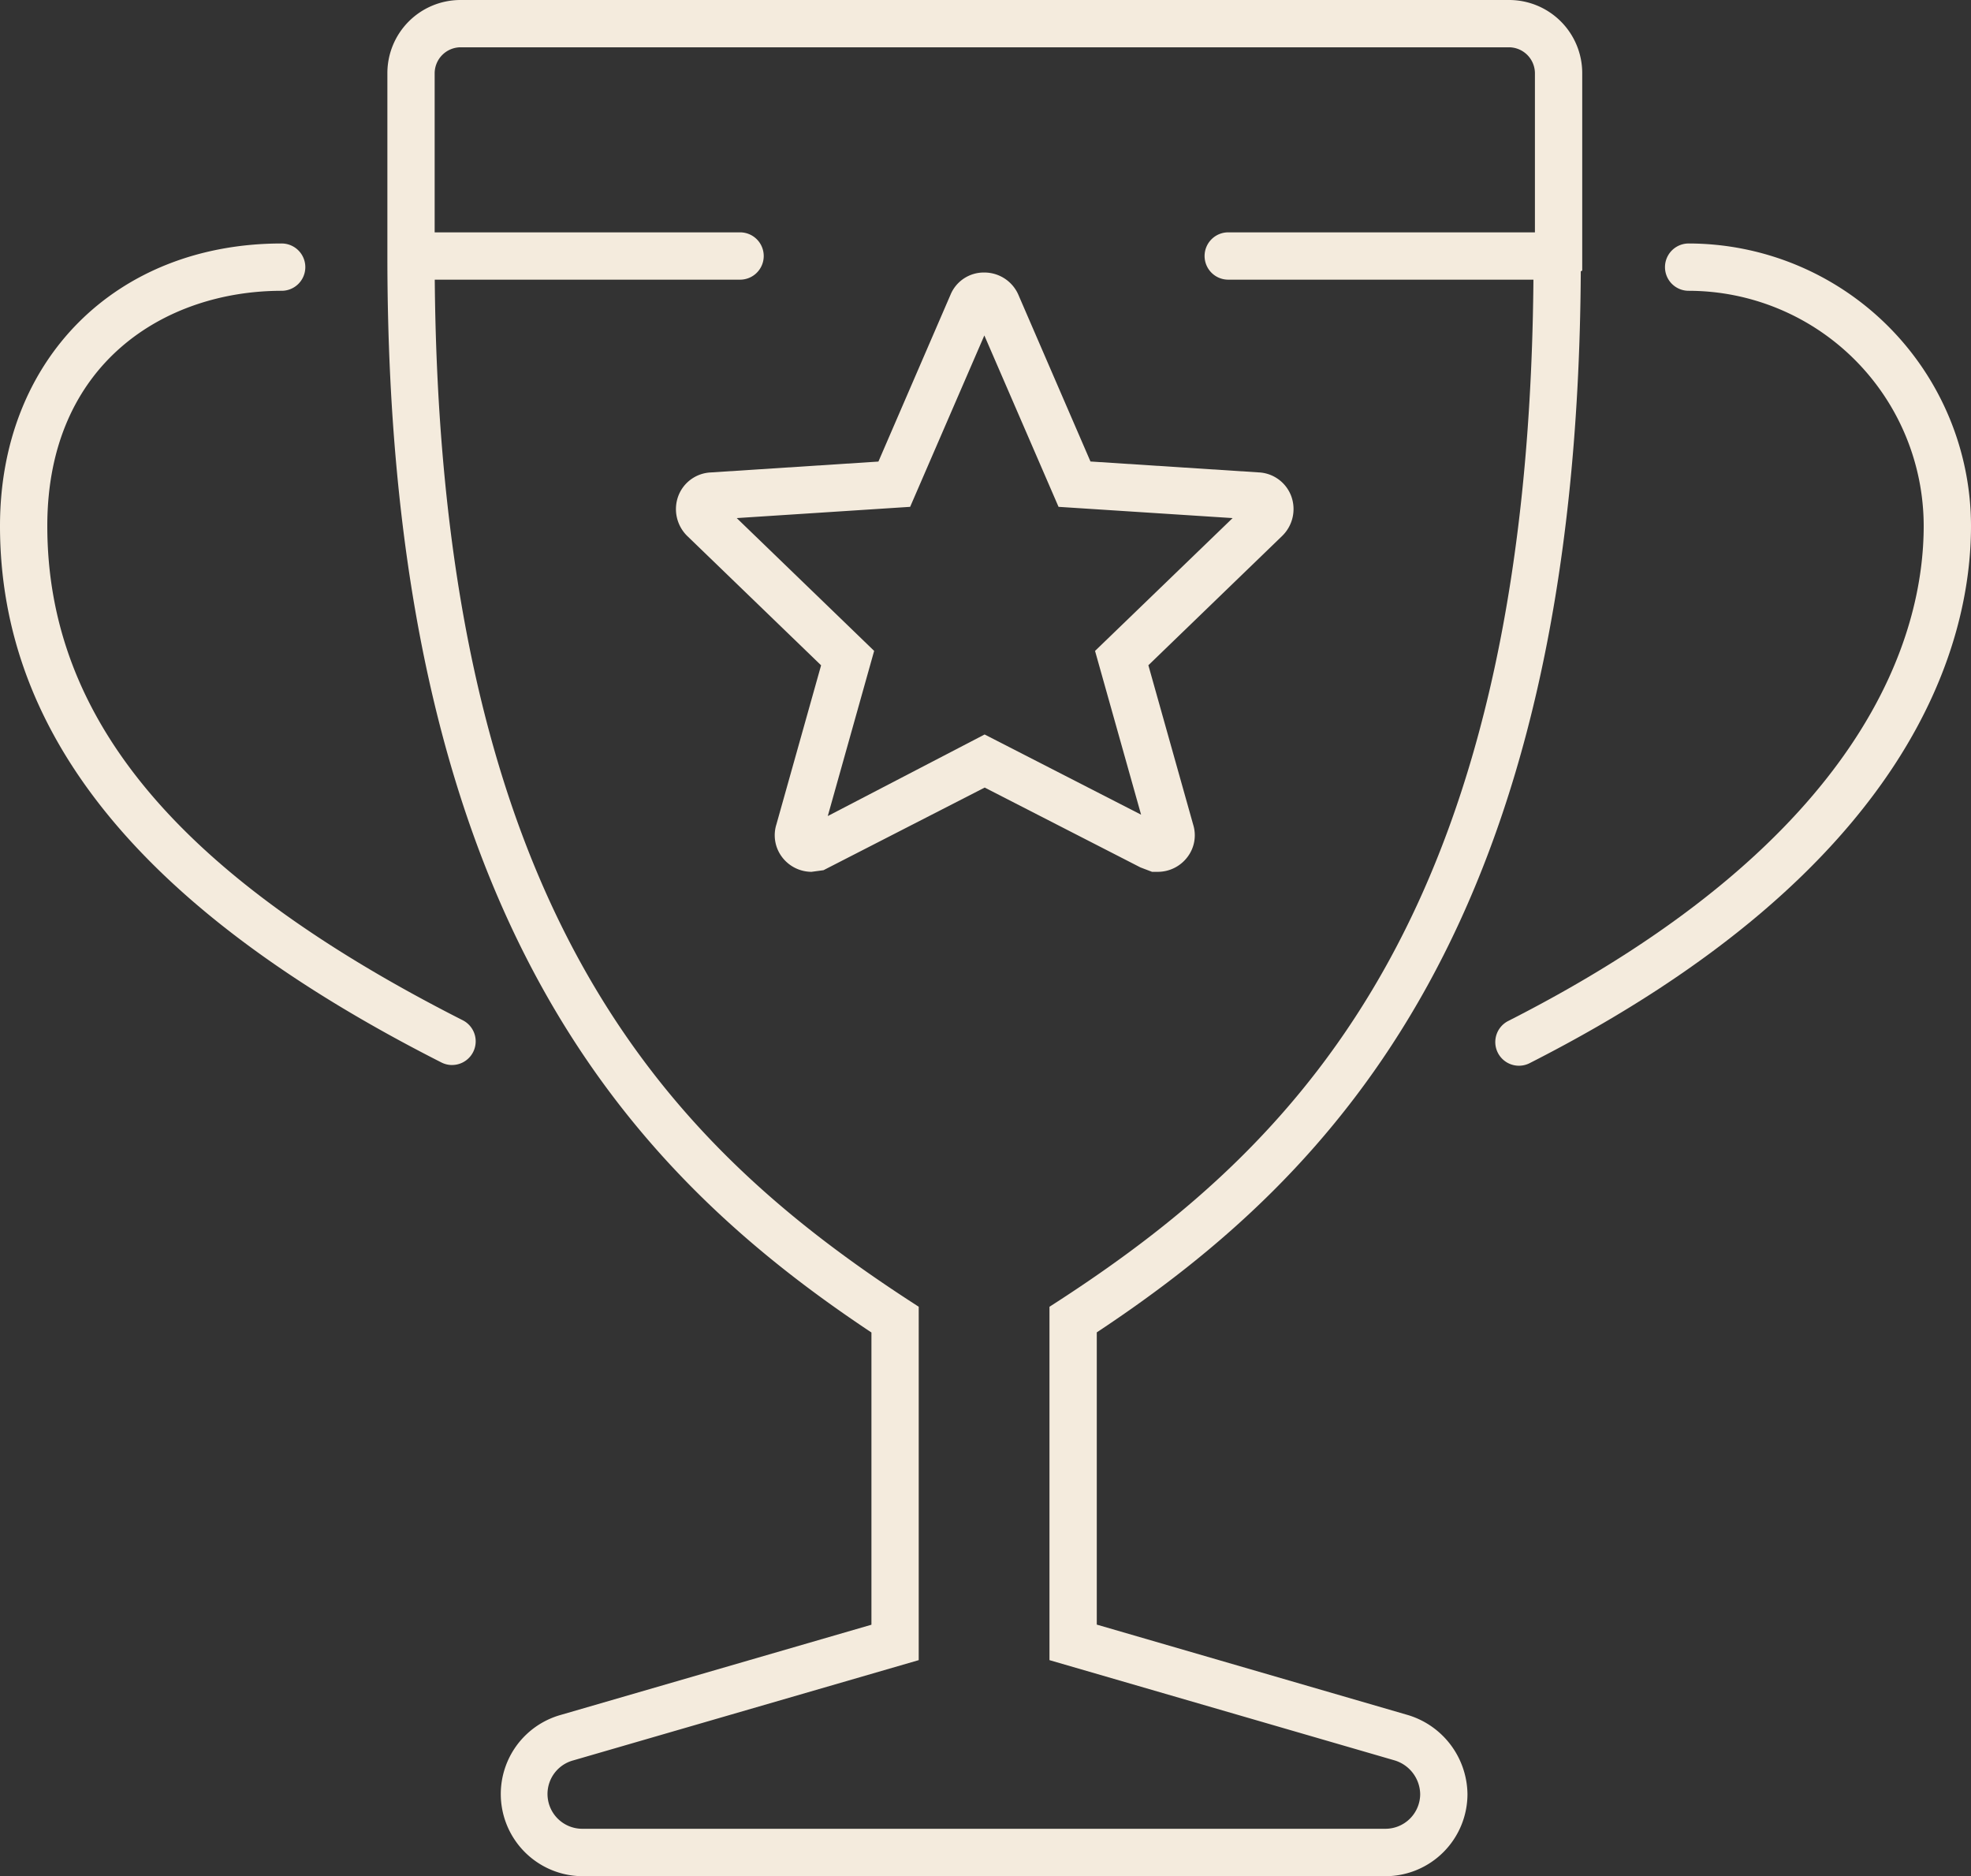 <svg id="FG_Icons_copy_Succress" data-name="FG Icons copy_Succress" xmlns="http://www.w3.org/2000/svg" width="85" height="80.891" viewBox="0 0 85 80.891">
  <rect x="0" y="0" width="85" height="80.891" fill="#333333" stroke="none"/>
  <defs>
    <style>
      .cls-1 {
        fill: #f4ebdd;
      }
    </style>
  </defs>
  <g id="Group_74" data-name="Group 74" transform="translate(0)">
    <path id="Path_242" data-name="Path 242" class="cls-1" d="M12.095,70.422a1.015,1.015,0,0,1-.46-.111C-1.174,63.815-7.4,56.248-7.4,47.177-7.4,40.007-2.4,35,4.747,35a1.02,1.02,0,1,1,0,2.04C-.284,37.04-5.36,40.174-5.36,47.177c0,8.342,5.693,15.116,17.917,21.315a1.02,1.02,0,0,1-.462,1.929Z" transform="translate(7.4 -24.502)"/>
    <path id="Path_243" data-name="Path 243" class="cls-1" d="M208.62,70.452a1.02,1.02,0,0,1-.463-1.929c15.59-7.923,17.918-16.775,17.918-21.346A10.149,10.149,0,0,0,215.938,37.04a1.02,1.02,0,0,1,0-2.04,12.191,12.191,0,0,1,12.177,12.177c0,5.038-2.473,14.747-19.033,23.164A1.016,1.016,0,0,1,208.62,70.452Z" transform="translate(-143.115 -24.502)"/>
    <path id="Path_244" data-name="Path 244" class="cls-1" d="M51.449,0H96.679a3.153,3.153,0,0,1,3.149,3.149v8.518l-.062.031c-.154,28.014-10.549,38.917-20.873,45.749v12.6l13.421,3.9a3.607,3.607,0,0,1,2.565,3.409,3.543,3.543,0,0,1-3.539,3.539H56.728a3.543,3.543,0,0,1-.963-6.951l13.41-3.892v-12.6C58.773,50.538,48.3,39.507,48.3,11.067V3.149A3.153,3.153,0,0,1,51.449,0ZM97.788,10.407V3.149a1.125,1.125,0,0,0-1.11-1.11H51.449a1.125,1.125,0,0,0-1.11,1.11v7.918c0,27.814,9.811,38.053,20.413,44.975l.462.3V71.579L56.322,75.9a1.5,1.5,0,0,0,.406,2.95H91.34a1.5,1.5,0,0,0,1.5-1.5A1.548,1.548,0,0,0,91.732,75.9L76.853,71.579V56.343l.464-.3c10.6-6.9,20.411-17.117,20.411-44.974v-.63Z" transform="translate(-31.594)"/>
  </g>
  <path id="Path_245" data-name="Path 245" class="cls-1" d="M103.093,39.175a1.6,1.6,0,0,1,1.46.926l3.124,7.222,7.236.469a1.576,1.576,0,0,1,1.419,1.016,1.616,1.616,0,0,1-.375,1.712l-5.783,5.588,1.935,6.882a1.545,1.545,0,0,1-.241,1.375,1.6,1.6,0,0,1-1.28.65h-.255l-.5-.19-6.718-3.443-6.952,3.563-.517.07a1.6,1.6,0,0,1-1.28-.65,1.56,1.56,0,0,1-.232-1.4l1.926-6.854-5.771-5.575a1.622,1.622,0,0,1-.387-1.725,1.571,1.571,0,0,1,1.4-1.016l7.23-.469,3.112-7.2A1.551,1.551,0,0,1,103.093,39.175Zm10.714,10.588-7.507-.485-3.2-7.39-3.2,7.39-7.478.485,5.926,5.726-2,7.121,6.764-3.517,6.748,3.458-1.986-7.061Z" transform="translate(-60.65 -27.425)"/>
  <path id="Line_74" data-name="Line 74" class="cls-1" d="M11.776-1.36H-2.38A1.02,1.02,0,0,1-3.4-2.38,1.02,1.02,0,0,1-2.38-3.4H11.776A1.02,1.02,0,0,1,12.8-2.38,1.02,1.02,0,0,1,11.776-1.36Z" transform="translate(20.136 13.418)"/>
  <path id="Line_75" data-name="Line 75" class="cls-1" d="M11.746-1.36H-2.38A1.02,1.02,0,0,1-3.4-2.38,1.02,1.02,0,0,1-2.38-3.4H11.746a1.02,1.02,0,0,1,1.02,1.02A1.02,1.02,0,0,1,11.746-1.36Z" transform="translate(55.348 13.418)"/>
</svg>
